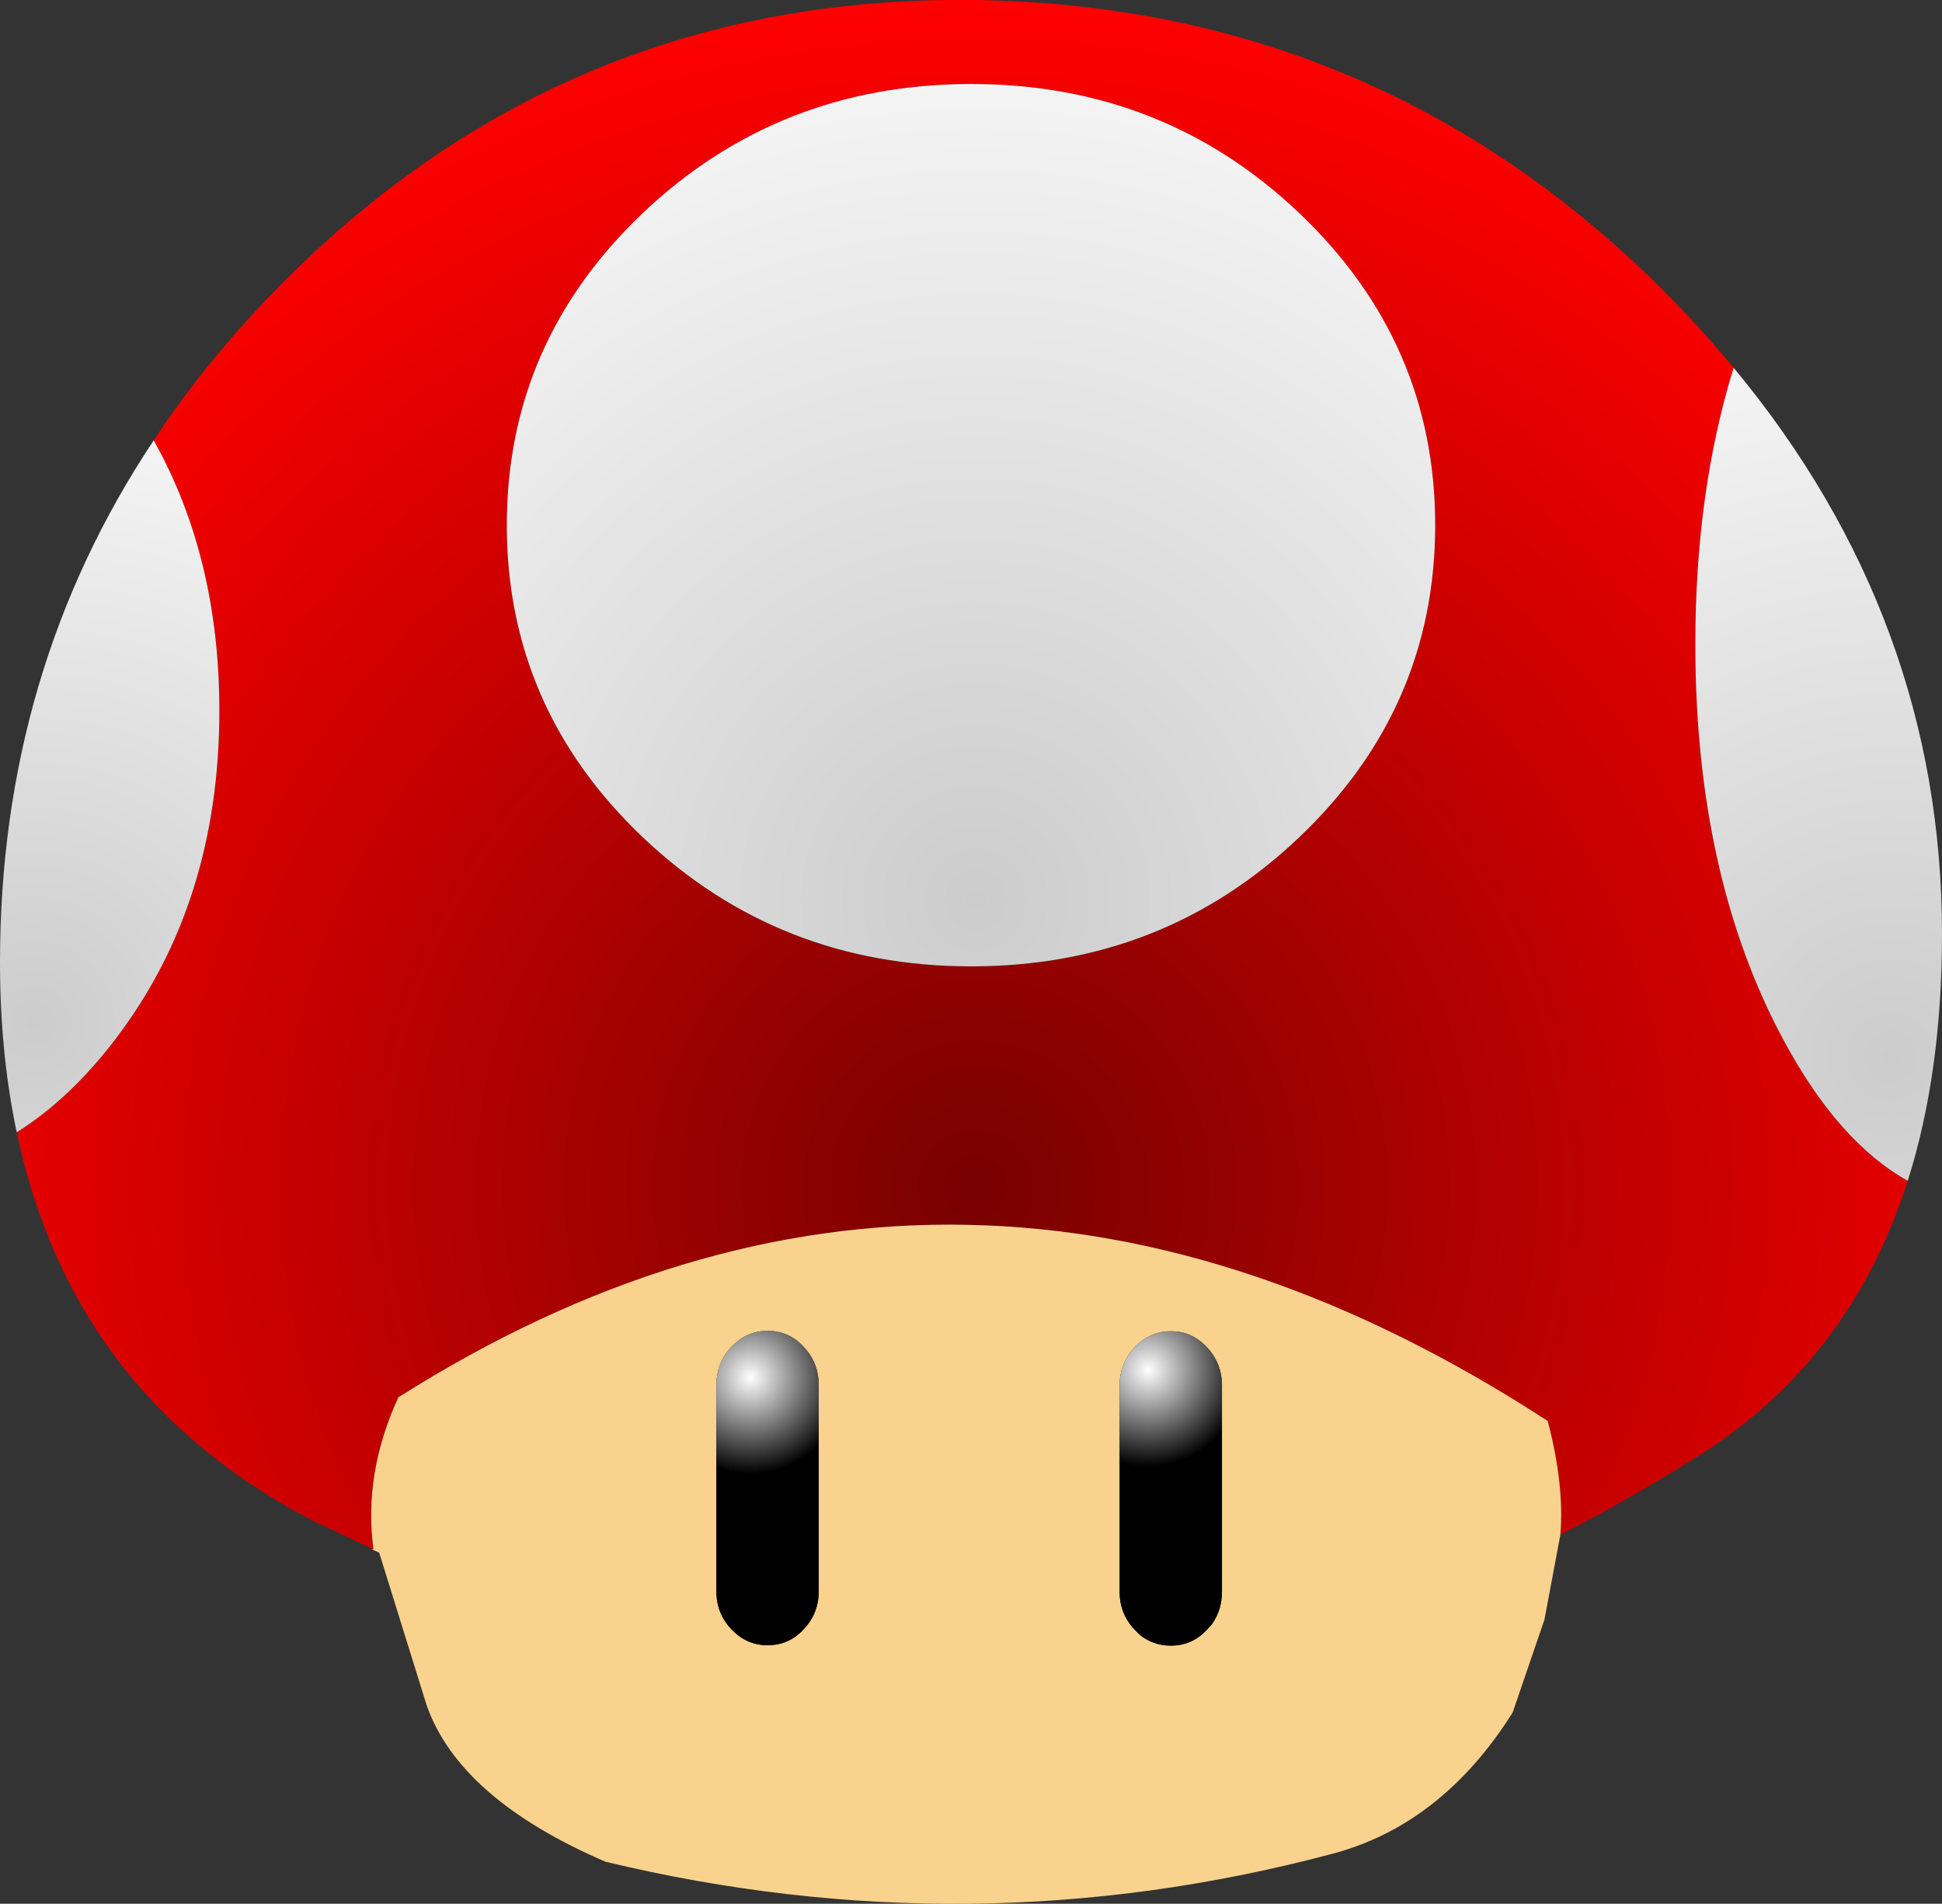 <?xml version="1.0" encoding="UTF-8" standalone="no"?>
<svg xmlns:xlink="http://www.w3.org/1999/xlink" height="233.45px" width="238.15px" xmlns="http://www.w3.org/2000/svg">
  <rect width="100%" height="100%" fill="#333333" stroke="none"/>
  <g transform="matrix(1.0, 0.0, 0.0, 1.0, 0.0, 0.0)">
    <path d="M18.85 54.0 Q25.6 43.75 34.9 34.45 69.75 -0.5 119.1 0.0 L119.45 0.0 Q168.5 0.65 203.3 34.95 208.3 39.9 212.6 45.1 207.9 60.25 207.9 79.0 207.9 107.5 218.75 127.6 225.45 140.05 233.95 144.8 226.95 166.75 208.4 178.45 199.7 183.95 191.35 188.2 191.85 182.05 189.8 174.25 153.9 150.9 118.7 150.2 83.45 149.45 48.85 171.35 44.55 180.7 45.8 190.0 L38.4 186.5 Q8.85 171.15 2.05 138.85 8.65 134.7 14.25 127.3 26.9 110.65 26.9 87.15 26.9 68.35 18.85 54.0 M159.35 26.15 Q142.7 10.3 119.1 10.3 95.5 10.3 78.8 26.15 62.15 42.0 62.15 64.4 62.15 86.8 78.8 102.65 95.5 118.5 119.1 118.5 142.7 118.5 159.35 102.65 176.0 86.8 176.0 64.4 176.0 42.0 159.35 26.15" fill="url(#gradient0)" fill-rule="evenodd" stroke="none"/>
    <path d="M233.95 144.8 Q225.45 140.05 218.75 127.6 207.9 107.5 207.9 79.0 207.9 60.25 212.6 45.1 238.15 75.9 238.15 114.55 238.15 131.55 233.95 144.8" fill="url(#gradient1)" fill-rule="evenodd" stroke="none"/>
    <path d="M45.8 190.0 Q44.55 180.7 48.85 171.35 83.45 149.45 118.7 150.2 153.9 150.9 189.8 174.25 191.85 182.05 191.35 188.2 L189.4 198.6 185.5 210.0 Q176.75 223.9 163.1 227.4 119.05 239.05 74.25 228.3 56.3 220.55 52.3 209.05 L46.5 190.4 Q45.05 189.75 45.8 190.0 M87.85 195.15 Q87.85 197.85 89.7 199.8 91.55 201.75 94.1 201.75 L94.15 201.75 Q96.75 201.75 98.55 199.8 100.4 197.85 100.4 195.15 L100.4 169.85 Q100.4 167.1 98.55 165.15 96.75 163.2 94.15 163.2 L94.1 163.2 Q91.55 163.2 89.7 165.15 87.85 167.1 87.85 169.85 L87.85 195.15 M137.3 195.2 Q137.3 197.9 139.15 199.85 L139.8 200.5 Q141.45 201.8 143.55 201.8 L143.6 201.8 Q146.2 201.8 148.0 199.85 L148.6 199.2 Q149.85 197.45 149.85 195.2 L149.85 169.9 Q149.85 167.15 148.0 165.2 146.2 163.25 143.6 163.25 L143.55 163.25 Q141.0 163.25 139.15 165.2 137.3 167.15 137.3 169.9 L137.3 195.2" fill="#f9d28d" fill-rule="evenodd" stroke="none"/>
    <path d="M159.35 26.15 Q176.0 42.0 176.0 64.4 176.0 86.8 159.35 102.65 142.7 118.5 119.1 118.5 95.5 118.5 78.8 102.65 62.15 86.8 62.15 64.4 62.15 42.0 78.8 26.15 95.5 10.3 119.1 10.3 142.7 10.3 159.35 26.15" fill="url(#gradient2)" fill-rule="evenodd" stroke="none"/>
    <path d="M18.85 54.0 Q26.9 68.35 26.9 87.15 26.9 110.65 14.25 127.3 8.65 134.7 2.05 138.85 0.0 129.15 0.0 118.0 0.0 82.3 18.85 54.0" fill="url(#gradient3)" fill-rule="evenodd" stroke="none"/>
    <path d="M87.85 195.15 L87.85 169.85 Q87.85 167.1 89.7 165.15 91.55 163.2 94.1 163.2 L94.15 163.2 Q96.75 163.2 98.55 165.15 100.4 167.1 100.4 169.85 L100.4 195.15 Q100.4 197.85 98.55 199.8 96.75 201.75 94.15 201.75 L94.1 201.75 Q91.55 201.75 89.7 199.8 87.85 197.85 87.85 195.15" fill="url(#gradient4)" fill-rule="evenodd" stroke="none"/>
    <path d="M137.3 195.2 L137.3 169.9 Q137.3 167.15 139.15 165.2 141.0 163.25 143.55 163.25 L143.6 163.25 Q146.2 163.25 148.0 165.2 149.85 167.15 149.85 169.9 L149.85 195.2 Q149.85 197.45 148.6 199.2 L148.0 199.85 Q146.2 201.8 143.6 201.8 L143.55 201.8 Q141.45 201.8 139.8 200.5 L139.15 199.85 Q137.3 197.9 137.3 195.2" fill="url(#gradient5)" fill-rule="evenodd" stroke="none"/>
  </g>
  <defs>
    <radialGradient cx="0" cy="0" gradientTransform="matrix(0.179, 0.0, 0.0, 0.179, 119.65, 145.55)" gradientUnits="userSpaceOnUse" id="gradient0" r="819.2" spreadMethod="pad">
      <stop offset="0.0" stop-color="#780101"/>
      <stop offset="1.0" stop-color="#ff0000"/>
    </radialGradient>
    <radialGradient cx="0" cy="0" gradientTransform="matrix(0.106, 0.0, 0.0, 0.106, 231.8, 129.55)" gradientUnits="userSpaceOnUse" id="gradient1" r="819.2" spreadMethod="pad">
      <stop offset="0.0" stop-color="#cccccc"/>
      <stop offset="1.0" stop-color="#f4f4f4"/>
    </radialGradient>
    <radialGradient cx="0" cy="0" gradientTransform="matrix(0.123, 0.0, 0.0, 0.123, 119.65, 110.3)" gradientUnits="userSpaceOnUse" id="gradient2" r="819.2" spreadMethod="pad">
      <stop offset="0.0" stop-color="#cccccc"/>
      <stop offset="1.0" stop-color="#f4f4f4"/>
    </radialGradient>
    <radialGradient cx="0" cy="0" gradientTransform="matrix(0.089, 0.0, 0.0, 0.089, 4.1, 125.4)" gradientUnits="userSpaceOnUse" id="gradient3" r="819.2" spreadMethod="pad">
      <stop offset="0.0" stop-color="#cccccc"/>
      <stop offset="1.0" stop-color="#f4f4f4"/>
    </radialGradient>
    <radialGradient cx="0" cy="0" gradientTransform="matrix(0.041, 0.0, 0.0, 0.041, 92.05, 168.9)" gradientUnits="userSpaceOnUse" id="gradient4" r="819.2" spreadMethod="pad">
      <stop offset="0.0" stop-color="#ffffff"/>
      <stop offset="0.353" stop-color="#000000"/>
    </radialGradient>
    <radialGradient cx="0" cy="0" gradientTransform="matrix(0.041, 0.0, 0.0, 0.041, 140.8, 168.0)" gradientUnits="userSpaceOnUse" id="gradient5" r="819.2" spreadMethod="pad">
      <stop offset="0.0" stop-color="#ffffff"/>
      <stop offset="0.353" stop-color="#000000"/>
    </radialGradient>
  </defs>
</svg>
